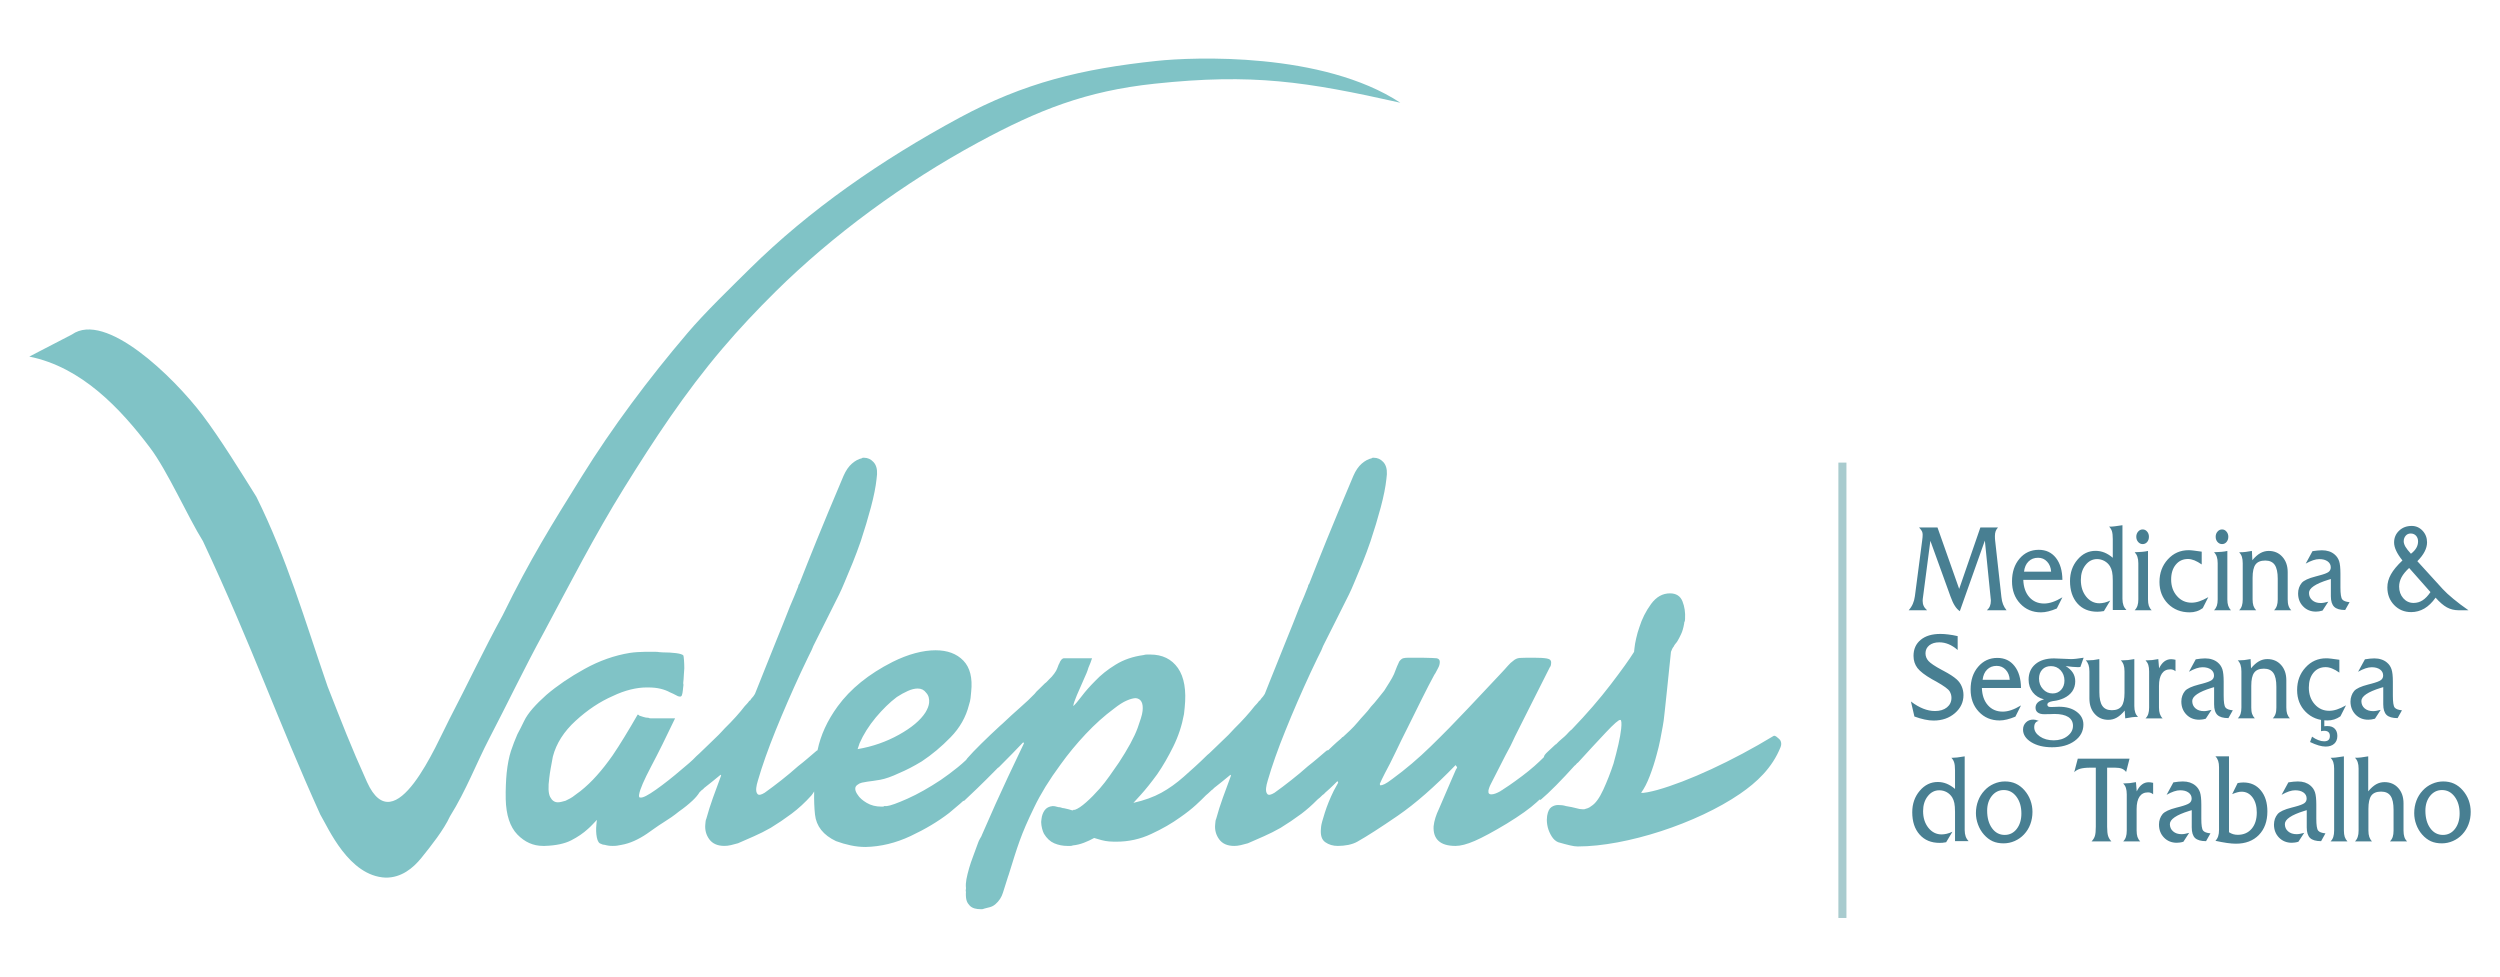 <?xml version="1.0" encoding="UTF-8"?> <svg xmlns="http://www.w3.org/2000/svg" xmlns:xlink="http://www.w3.org/1999/xlink" xmlns:xodm="http://www.corel.com/coreldraw/odm/2003" xml:space="preserve" width="512px" height="200px" version="1.0" style="shape-rendering:geometricPrecision; text-rendering:geometricPrecision; image-rendering:optimizeQuality; fill-rule:evenodd; clip-rule:evenodd" viewBox="0 0 512 200"> <defs> <style type="text/css"> &#13; .fil2 {fill:#A8CBCE}&#13; .fil1 {fill:#487F92;fill-rule:nonzero}&#13; .fil0 {fill:#80C3C6;fill-rule:nonzero}&#13; </style> </defs> <g id="Camada_x0020_1">  <g id="_2874103960256"> <path class="fil0" d="M175.64 153.42c3.02,-0.51 5.84,-1.49 8.45,-2.94 2.61,-1.45 4.42,-2.97 5.44,-4.57 0.22,-0.37 0.39,-0.71 0.52,-1.04 0.12,-0.32 0.2,-0.63 0.23,-0.92 0.04,-0.37 0.02,-0.73 -0.07,-1.09 -0.08,-0.36 -0.26,-0.69 -0.53,-0.98 -0.21,-0.29 -0.46,-0.51 -0.75,-0.66 -0.29,-0.14 -0.62,-0.21 -0.98,-0.21 -0.61,0 -1.28,0.16 -2.01,0.49 -0.73,0.32 -1.49,0.74 -2.27,1.25 -1.45,1.09 -2.88,2.49 -4.31,4.19 -1.42,1.71 -2.53,3.47 -3.32,5.28 -0.09,0.22 -0.15,0.42 -0.2,0.6 -0.05,0.19 -0.12,0.38 -0.2,0.6zm30.87 25.9c-0.19,0.58 -0.37,1.16 -0.55,1.74 -0.18,0.58 -0.37,1.16 -0.55,1.74 -0.28,0.94 -0.8,1.74 -1.57,2.4 -0.76,0.65 -1.49,0.64 -2.29,0.89 -0.15,0.04 -0.26,0.11 -0.38,0.11 -0.12,0 -0.24,0 -0.36,0 -0.79,0 -1.67,-0.15 -2.21,-0.73 -0.55,-0.58 -0.82,-1.15 -0.79,-2.53 0,-0.08 0.02,-0.15 0.02,-0.22 0.01,-0.07 -0.01,-0.18 -0.05,-0.33 0.01,-0.07 0.01,-0.14 0.02,-0.22 0.01,-0.07 0.05,-0.18 0.03,-0.32 -0.13,-1.1 0.16,-2.31 0.65,-4.07 0.37,-1.37 1.27,-3.53 1.88,-5.31 0.13,-0.38 0.46,-0.9 0.64,-1.23l0.11 -0.28c1.92,-4.43 3.7,-8.39 5.34,-11.87 1.64,-3.49 2.73,-5.78 3.26,-6.87l-0.15 -0.21c-0.62,0.65 -1.37,1.43 -2.25,2.34 -0.88,0.91 -1.8,1.83 -2.75,2.78 -0.13,0.07 -0.23,0.14 -0.29,0.21 -0.07,0.08 -0.14,0.15 -0.21,0.22 -1.43,1.45 -2.76,2.78 -4.01,3.98 -1.25,1.19 -2.11,2.01 -2.58,2.45 -0.07,0.04 -0.14,0.05 -0.19,0.02 -0.21,0.19 -0.42,0.38 -0.64,0.58 -0.71,0.61 -1.46,1.25 -2.25,1.9 -2.25,1.74 -4.89,3.32 -7.92,4.74 -3.03,1.42 -6.09,2.16 -9.19,2.23 -1.04,0 -2.06,-0.11 -3.07,-0.33 -1,-0.21 -2.01,-0.5 -3,-0.87 -2.6,-1.23 -4.04,-3.05 -4.3,-5.44 -0.15,-1.38 -0.21,-2.95 -0.17,-4.74 -0.17,0.3 -0.36,0.57 -0.56,0.82 -1.3,1.45 -2.66,2.7 -4.08,3.76 -1.41,1.05 -2.83,2.01 -4.26,2.88 -1.16,0.66 -2.31,1.24 -3.46,1.74 -1.14,0.51 -2.22,0.98 -3.24,1.42 -0.5,0.15 -0.98,0.27 -1.45,0.38 -0.47,0.11 -0.91,0.16 -1.34,0.16 -1.39,0 -2.42,-0.45 -3.09,-1.36 -0.66,-0.9 -0.93,-1.94 -0.81,-3.1 0.02,-0.22 0.04,-0.42 0.06,-0.6 0.02,-0.18 0.07,-0.34 0.14,-0.49 0.4,-1.45 0.85,-2.89 1.36,-4.3 0.52,-1.42 1.07,-2.92 1.66,-4.52 0,0 0,-0.02 0.01,-0.06 0,-0.03 0,-0.05 0,-0.05 -0.06,0 -0.09,-0.02 -0.08,-0.06 0,-0.03 0,-0.05 0,-0.05 -0.6,0.51 -1.18,0.98 -1.74,1.42 -0.56,0.43 -1.11,0.87 -1.64,1.3 -0.07,0.08 -0.13,0.15 -0.2,0.22 -0.07,0.07 -0.17,0.15 -0.3,0.22 -0.13,0.14 -0.29,0.29 -0.46,0.45 -0.33,0.55 -0.8,1.1 -1.4,1.67 -0.81,0.76 -1.73,1.51 -2.78,2.24 -0.53,0.43 -1.06,0.83 -1.58,1.19 -0.53,0.37 -1.08,0.73 -1.66,1.09 -0.59,0.37 -1.16,0.75 -1.72,1.15 -0.55,0.4 -1.09,0.78 -1.62,1.14 -0.85,0.58 -1.72,1.07 -2.61,1.47 -0.89,0.4 -1.77,0.67 -2.63,0.82 -0.31,0.07 -0.61,0.12 -0.89,0.16 -0.27,0.04 -0.56,0.05 -0.87,0.05 -0.3,0 -0.59,-0.01 -0.85,-0.05 -0.27,-0.04 -0.53,-0.09 -0.76,-0.16 -0.12,0 -0.26,-0.02 -0.41,-0.06 -0.14,-0.03 -0.27,-0.09 -0.39,-0.16 -0.41,-0.07 -0.7,-0.51 -0.86,-1.31 -0.16,-0.8 -0.19,-1.7 -0.08,-2.72 0.01,-0.07 0.01,-0.15 0.02,-0.22 0.01,-0.07 0.02,-0.14 0.02,-0.22 0.01,-0.07 0.02,-0.14 0.03,-0.21 0,-0.08 0.01,-0.15 0.02,-0.22 -0.27,0.29 -0.56,0.6 -0.87,0.92 -0.31,0.33 -0.63,0.64 -0.96,0.93 -0.94,0.87 -2.09,1.65 -3.43,2.34 -1.35,0.69 -3.15,1.07 -5.4,1.14 0,0 -0.02,0 -0.05,0 -0.03,0 -0.07,0 -0.14,0 -0.06,0 -0.1,0 -0.13,0 -0.03,0 -0.05,0 -0.05,0 -2,0 -3.75,-0.78 -5.26,-2.34 -1.5,-1.56 -2.3,-3.97 -2.38,-7.24 -0.02,-1.02 -0.01,-1.98 0.03,-2.89 0.03,-0.9 0.09,-1.72 0.16,-2.45 0.19,-1.81 0.49,-3.32 0.88,-4.52 0.4,-1.19 0.84,-2.34 1.32,-3.43 0.22,-0.43 0.45,-0.87 0.68,-1.3 0.23,-0.44 0.46,-0.91 0.7,-1.42 0.38,-0.8 0.97,-1.65 1.76,-2.56 0.8,-0.91 1.73,-1.83 2.8,-2.78 2.2,-1.88 4.81,-3.66 7.84,-5.33 3.02,-1.67 6.11,-2.76 9.26,-3.27 0.49,-0.07 1,-0.13 1.52,-0.16 0.52,-0.04 1.02,-0.06 1.51,-0.06 0.12,0 0.22,0 0.32,0 0.09,0 0.19,0 0.31,0 0.06,0 0.16,0 0.28,0 0.12,0 0.21,0 0.27,0 0.18,0 0.36,0 0.55,0 0.18,0 0.36,0 0.54,0 0.24,0 0.47,0.02 0.68,0.06 0.21,0.03 0.43,0.05 0.68,0.05 1.03,0 1.96,0.06 2.8,0.16 0.84,0.11 1.34,0.28 1.5,0.49 0.04,0.15 0.08,0.48 0.12,0.98 0.04,0.51 0.06,1.06 0.06,1.64 -0.05,0.43 -0.08,0.87 -0.09,1.31 -0.02,0.43 -0.04,0.76 -0.06,0.98 -0.02,0.21 -0.04,0.41 -0.06,0.59 -0.02,0.19 -0.01,0.35 0.04,0.49 -0.03,0.22 -0.05,0.42 -0.07,0.6 -0.01,0.19 -0.03,0.35 -0.05,0.49 -0.04,0.44 -0.11,0.78 -0.2,1.04 -0.08,0.25 -0.27,0.34 -0.57,0.27 -0.12,0 -0.34,-0.09 -0.65,-0.27 -0.32,-0.18 -0.74,-0.38 -1.26,-0.6 -0.52,-0.29 -1.14,-0.53 -1.88,-0.71 -0.74,-0.18 -1.57,-0.27 -2.48,-0.27 -0.06,0 -0.11,0 -0.14,0 -0.03,0 -0.04,0 -0.04,0 -0.06,0 -0.11,0 -0.14,0 -0.03,0 -0.07,0 -0.13,0 -0.97,0 -2.05,0.14 -3.24,0.43 -1.18,0.29 -2.38,0.73 -3.59,1.31 -2.67,1.16 -5.21,2.85 -7.63,5.07 -2.42,2.21 -3.98,4.66 -4.68,7.35 -0.16,0.87 -0.3,1.67 -0.44,2.39 -0.13,0.73 -0.23,1.38 -0.29,1.96 -0.26,1.89 -0.2,3.2 0.18,3.92 0.38,0.73 0.9,1.09 1.57,1.09 0.24,0 0.5,-0.03 0.79,-0.11 0.28,-0.07 0.54,-0.14 0.79,-0.21 0.32,-0.15 0.64,-0.31 0.96,-0.49 0.33,-0.18 0.62,-0.38 0.89,-0.6 0.19,-0.15 0.39,-0.29 0.59,-0.44 0.19,-0.14 0.39,-0.29 0.59,-0.43 1.19,-0.95 2.32,-2.02 3.38,-3.22 1.07,-1.19 2.14,-2.56 3.21,-4.08 0.79,-1.16 1.6,-2.43 2.44,-3.81 0.85,-1.38 1.75,-2.91 2.71,-4.58 0.06,0 0.12,0.02 0.18,0.06 0.06,0.03 0.11,0.09 0.16,0.16 0.24,0.07 0.52,0.17 0.84,0.27 0.32,0.11 0.67,0.17 1.03,0.17 0.11,0.07 0.26,0.11 0.44,0.11 0.18,0 0.34,0 0.46,0 0.18,0 0.38,0 0.59,0 0.21,0 0.44,0 0.68,0 0.67,0 1.29,0 1.87,0 0.57,0 1.04,0 1.41,0 -1.79,3.77 -3.42,7.06 -4.9,9.85 -1.47,2.8 -2.3,4.7 -2.46,5.72 -0.01,0.07 -0.02,0.16 -0.03,0.27 -0.01,0.11 0.01,0.2 0.06,0.27 0,0 0.01,0.02 0.04,0.06 0.03,0.04 0.04,0.05 0.04,0.05 0,0 0.02,0 0.05,0 0.03,0 0.07,0 0.13,0 0.48,0.08 1.54,-0.47 3.18,-1.63 1.64,-1.16 3.39,-2.54 5.25,-4.14 0.54,-0.43 1.05,-0.87 1.55,-1.31 0.5,-0.43 0.99,-0.9 1.47,-1.41 0.07,-0.07 0.17,-0.16 0.3,-0.27 0.07,-0.06 0.13,-0.11 0.18,-0.16 0.07,-0.08 0.15,-0.15 0.23,-0.22 0.53,-0.51 1.14,-1.09 1.82,-1.75 0.67,-0.65 1.35,-1.3 2.02,-1.96 0.21,-0.22 0.41,-0.43 0.62,-0.65 0.2,-0.22 0.41,-0.44 0.61,-0.66 0.81,-0.79 1.58,-1.59 2.3,-2.39 0.72,-0.8 1.33,-1.53 1.82,-2.18 0.14,-0.14 0.29,-0.31 0.46,-0.49 0.17,-0.18 0.33,-0.38 0.47,-0.6 0.06,0 0.13,-0.03 0.2,-0.11 0.06,-0.07 0.1,-0.14 0.11,-0.21 0.2,-0.22 0.38,-0.42 0.52,-0.6 0.14,-0.19 0.24,-0.35 0.32,-0.49 0.34,-0.88 0.68,-1.75 1.05,-2.62 0.36,-0.87 0.71,-1.74 1.04,-2.61 0.75,-1.89 1.53,-3.83 2.34,-5.83 0.82,-1.99 1.72,-4.26 2.72,-6.81 0.32,-0.72 0.62,-1.43 0.9,-2.12 0.29,-0.69 0.55,-1.36 0.81,-2.01 0.01,-0.15 0.04,-0.26 0.07,-0.33 0.04,-0.07 0.1,-0.15 0.16,-0.22 1.08,-2.76 2.27,-5.75 3.58,-8.98 1.31,-3.23 3.13,-7.61 5.47,-13.13 0.48,-1.09 1.05,-1.92 1.72,-2.5 0.67,-0.58 1.34,-0.95 2.02,-1.09 0.07,-0.07 0.15,-0.11 0.24,-0.11 0.09,0 0.17,0 0.23,0 0.73,0 1.37,0.29 1.91,0.87 0.55,0.58 0.8,1.42 0.74,2.51 -0.01,0.14 -0.03,0.3 -0.05,0.49 -0.02,0.18 -0.04,0.34 -0.05,0.49 -0.17,1.59 -0.55,3.52 -1.15,5.77 -0.6,2.25 -1.3,4.57 -2.09,6.97 -0.53,1.52 -1.08,2.99 -1.65,4.41 -0.57,1.41 -1.14,2.78 -1.7,4.08 -0.17,0.44 -0.35,0.86 -0.54,1.26 -0.19,0.4 -0.37,0.78 -0.53,1.14 -1.3,2.61 -2.34,4.68 -3.11,6.21 -0.76,1.52 -1.49,2.97 -2.18,4.35 -0.08,0.15 -0.14,0.29 -0.18,0.44 -0.05,0.14 -0.11,0.29 -0.19,0.44 -0.15,0.29 -0.28,0.56 -0.4,0.81 -0.12,0.26 -0.25,0.53 -0.4,0.82 -0.24,0.51 -0.47,1 -0.7,1.47 -0.23,0.47 -0.47,0.96 -0.7,1.47 -1.88,4.06 -3.6,8.02 -5.16,11.87 -1.55,3.85 -2.76,7.26 -3.62,10.24 -0.09,0.29 -0.16,0.56 -0.22,0.81 -0.06,0.26 -0.1,0.5 -0.12,0.71 -0.06,0.58 0.03,1 0.28,1.26 0.25,0.25 0.73,0.16 1.44,-0.28 1.11,-0.79 2.25,-1.65 3.41,-2.56 1.15,-0.9 2.3,-1.87 3.44,-2.88 0.66,-0.51 1.31,-1.04 1.94,-1.58 0.63,-0.55 1.25,-1.07 1.85,-1.58 0.07,-0.05 0.13,-0.08 0.19,-0.1 0.63,-3.08 2,-6.08 4.13,-9 2.62,-3.59 6.36,-6.62 11.23,-9.09 1.6,-0.8 3.15,-1.4 4.65,-1.8 1.5,-0.4 2.89,-0.59 4.16,-0.59 2.43,0 4.33,0.7 5.7,2.12 1.36,1.41 1.9,3.54 1.6,6.37 -0.04,0.44 -0.09,0.87 -0.13,1.31 -0.05,0.43 -0.16,0.9 -0.33,1.41 -0.62,2.47 -1.87,4.67 -3.74,6.59 -1.87,1.93 -3.85,3.58 -5.93,4.96 -0.84,0.51 -1.65,0.96 -2.42,1.36 -0.77,0.4 -1.51,0.74 -2.2,1.03 -1.54,0.73 -2.83,1.18 -3.88,1.37 -1.05,0.18 -1.91,0.3 -2.59,0.38 -0.43,0.07 -0.82,0.14 -1.16,0.21 -0.34,0.08 -0.64,0.22 -0.91,0.44 -0.32,0.22 -0.48,0.51 -0.45,0.87 0.02,0.36 0.19,0.76 0.51,1.2 0.36,0.58 0.97,1.12 1.83,1.63 0.86,0.51 1.86,0.77 3.02,0.77 0.12,0 0.22,0 0.32,0 0.09,0 0.17,-0.04 0.23,-0.11 0.13,0 0.23,0 0.32,0 0.09,0 0.17,0 0.23,0 0.74,-0.08 2.15,-0.59 4.26,-1.53 2.1,-0.94 4.35,-2.21 6.77,-3.81 1.17,-0.8 2.34,-1.67 3.5,-2.61 0.59,-0.48 1.15,-0.97 1.7,-1.49 0.08,-0.13 0.17,-0.26 0.27,-0.37 0.69,-0.79 1.64,-1.79 2.86,-2.99 1.22,-1.2 2.5,-2.42 3.84,-3.65 0.07,-0.07 0.15,-0.14 0.25,-0.22 0.1,-0.07 0.18,-0.14 0.25,-0.22 1.22,-1.16 2.42,-2.26 3.63,-3.32 1.2,-1.05 2.18,-1.98 2.93,-2.77 0.21,-0.3 0.52,-0.62 0.92,-0.98 0.4,-0.37 0.81,-0.77 1.22,-1.2 0.12,-0.07 0.26,-0.18 0.39,-0.33 0.14,-0.14 0.28,-0.29 0.41,-0.43 0.41,-0.37 0.77,-0.77 1.08,-1.2 0.32,-0.44 0.53,-0.8 0.62,-1.09 0.08,-0.15 0.14,-0.31 0.19,-0.49 0.05,-0.18 0.1,-0.31 0.17,-0.38 0.17,-0.44 0.34,-0.75 0.51,-0.93 0.17,-0.18 0.35,-0.27 0.53,-0.27l5.73 0c-0.09,0.29 -0.2,0.6 -0.32,0.92 -0.13,0.33 -0.27,0.68 -0.43,1.04 -0.1,0.36 -0.23,0.73 -0.38,1.09 -0.16,0.36 -0.32,0.72 -0.48,1.09 -0.56,1.23 -1.06,2.38 -1.5,3.43 -0.44,1.05 -0.68,1.76 -0.72,2.12 0,0 0,0 0,0 0,0 0,0 0,0 -0.01,0.08 -0.01,0.11 -0.01,0.11 0,0 0,0 0,0 0.4,-0.36 0.97,-1.03 1.71,-2.01 0.74,-0.98 1.65,-2.02 2.74,-3.11 1.16,-1.23 2.56,-2.36 4.22,-3.37 1.65,-1.02 3.55,-1.67 5.71,-1.96 0.25,-0.08 0.48,-0.11 0.69,-0.11 0.22,0 0.44,0 0.69,0 2.48,0 4.37,0.92 5.67,2.77 1.29,1.86 1.75,4.56 1.38,8.12 -0.02,0.21 -0.05,0.43 -0.07,0.65 -0.02,0.22 -0.04,0.44 -0.07,0.66 -0.42,2.32 -1.15,4.53 -2.19,6.64 -1.04,2.1 -2.13,3.99 -3.28,5.66 -1.27,1.74 -2.41,3.16 -3.4,4.25 -1,1.09 -1.49,1.63 -1.49,1.63 2.23,-0.51 4.14,-1.2 5.72,-2.07 1.58,-0.87 3.1,-1.96 4.57,-3.26 0.74,-0.66 1.51,-1.35 2.31,-2.07 0.81,-0.73 1.65,-1.53 2.53,-2.4 0.14,-0.13 0.27,-0.24 0.39,-0.33 0.04,-0.04 0.07,-0.07 0.11,-0.1 0.54,-0.51 1.15,-1.09 1.82,-1.75 0.68,-0.65 1.35,-1.3 2.03,-1.96 0.2,-0.22 0.41,-0.43 0.61,-0.65 0.21,-0.22 0.41,-0.44 0.62,-0.66 0.81,-0.79 1.57,-1.59 2.29,-2.39 0.72,-0.8 1.33,-1.53 1.83,-2.18 0.13,-0.14 0.28,-0.31 0.46,-0.49 0.17,-0.18 0.32,-0.38 0.47,-0.6 0.06,0 0.12,-0.03 0.19,-0.11 0.07,-0.07 0.11,-0.14 0.12,-0.21 0.2,-0.22 0.37,-0.42 0.51,-0.6 0.14,-0.19 0.25,-0.35 0.33,-0.49 0.33,-0.88 0.68,-1.75 1.04,-2.62 0.37,-0.87 0.72,-1.74 1.05,-2.61 0.74,-1.89 1.52,-3.83 2.34,-5.83 0.82,-1.99 1.72,-4.26 2.71,-6.81 0.32,-0.72 0.62,-1.43 0.91,-2.12 0.28,-0.69 0.55,-1.36 0.8,-2.01 0.02,-0.15 0.04,-0.26 0.08,-0.33 0.04,-0.07 0.09,-0.15 0.16,-0.22 1.08,-2.76 2.27,-5.75 3.58,-8.98 1.31,-3.23 3.13,-7.61 5.47,-13.13 0.47,-1.09 1.05,-1.92 1.71,-2.5 0.67,-0.58 1.35,-0.95 2.03,-1.09 0.07,-0.07 0.15,-0.11 0.24,-0.11 0.09,0 0.17,0 0.23,0 0.73,0 1.36,0.29 1.91,0.87 0.54,0.58 0.79,1.42 0.74,2.51 -0.02,0.14 -0.03,0.3 -0.05,0.49 -0.02,0.18 -0.04,0.34 -0.05,0.49 -0.17,1.59 -0.55,3.52 -1.15,5.77 -0.6,2.25 -1.3,4.57 -2.1,6.97 -0.52,1.52 -1.07,2.99 -1.64,4.41 -0.58,1.41 -1.14,2.78 -1.7,4.08 -0.17,0.44 -0.35,0.86 -0.54,1.26 -0.2,0.4 -0.37,0.78 -0.53,1.14 -1.31,2.61 -2.34,4.68 -3.11,6.21 -0.77,1.52 -1.49,2.97 -2.19,4.35 -0.07,0.15 -0.13,0.29 -0.18,0.44 -0.04,0.14 -0.1,0.29 -0.18,0.44 -0.15,0.29 -0.29,0.56 -0.4,0.81 -0.12,0.26 -0.26,0.53 -0.41,0.82 -0.23,0.51 -0.47,1 -0.7,1.47 -0.23,0.47 -0.46,0.96 -0.7,1.47 -1.88,4.06 -3.6,8.02 -5.15,11.87 -1.56,3.85 -2.76,7.26 -3.62,10.24 -0.09,0.29 -0.17,0.56 -0.22,0.81 -0.06,0.26 -0.1,0.5 -0.12,0.71 -0.06,0.58 0.03,1 0.28,1.26 0.24,0.25 0.72,0.16 1.44,-0.28 1.11,-0.79 2.25,-1.65 3.4,-2.56 1.16,-0.9 2.31,-1.87 3.45,-2.88 0.66,-0.51 1.3,-1.04 1.94,-1.58 0.63,-0.55 1.25,-1.07 1.85,-1.58 0.14,-0.1 0.26,-0.14 0.37,-0.11 0.33,-0.32 0.63,-0.61 0.91,-0.87 0.54,-0.51 1.11,-1.02 1.71,-1.52 0.07,-0.08 0.13,-0.15 0.2,-0.22 0.07,-0.08 0.14,-0.11 0.2,-0.11 0.47,-0.44 0.95,-0.89 1.46,-1.36 0.5,-0.47 1.03,-1.04 1.58,-1.69 0.42,-0.51 0.87,-1.02 1.35,-1.53 0.48,-0.51 0.93,-1.05 1.35,-1.63 0.48,-0.51 0.95,-1.05 1.4,-1.63 0.46,-0.58 0.89,-1.13 1.31,-1.64 0.36,-0.58 0.73,-1.16 1.09,-1.74 0.37,-0.58 0.67,-1.13 0.9,-1.63 0.25,-0.66 0.46,-1.18 0.62,-1.58 0.17,-0.4 0.32,-0.75 0.47,-1.04 0.28,-0.36 0.55,-0.58 0.8,-0.65 0.25,-0.07 0.62,-0.11 1.11,-0.11 0.24,0 0.62,0 1.13,0 0.52,0 1.05,0 1.6,0 0.72,0 1.37,0.02 1.95,0.05 0.57,0.04 0.92,0.06 1.04,0.06 0.41,0.07 0.63,0.29 0.66,0.65 0.02,0.37 -0.05,0.73 -0.21,1.09 -0.07,0.15 -0.15,0.29 -0.22,0.44 -0.08,0.14 -0.16,0.29 -0.23,0.43 -0.08,0.15 -0.15,0.29 -0.23,0.44 -0.08,0.14 -0.15,0.25 -0.22,0.33 -0.75,1.37 -1.6,3.03 -2.56,4.95 -0.96,1.93 -1.94,3.9 -2.94,5.94 -0.85,1.67 -1.66,3.32 -2.43,4.95 -0.78,1.64 -1.51,3.07 -2.18,4.3 -0.23,0.44 -0.44,0.86 -0.63,1.26 -0.2,0.39 -0.34,0.7 -0.42,0.92 -0.01,0.07 0,0.15 0.02,0.22 0.03,0.07 0.07,0.11 0.13,0.11 0.18,0 0.46,-0.09 0.85,-0.27 0.38,-0.19 0.9,-0.53 1.56,-1.04 2.69,-1.96 5.32,-4.19 7.89,-6.7 2.57,-2.5 5.08,-5.06 7.54,-7.68 1.09,-1.16 2.19,-2.32 3.28,-3.48 1.09,-1.16 2.18,-2.32 3.27,-3.48 0.76,-0.8 1.32,-1.42 1.7,-1.86 0.38,-0.43 0.73,-0.76 1.06,-0.98 0.4,-0.36 0.85,-0.56 1.33,-0.6 0.49,-0.03 1.34,-0.05 2.56,-0.05 0.06,0 0.12,0 0.18,0 0.06,0 0.12,0 0.18,0 1.16,0 2.05,0.05 2.67,0.16 0.63,0.11 0.91,0.42 0.86,0.93 -0.01,0.07 -0.02,0.2 -0.04,0.38 -0.02,0.18 -0.1,0.35 -0.23,0.49 -1.3,2.54 -2.52,4.97 -3.68,7.3 -1.15,2.32 -2.3,4.61 -3.45,6.86 -0.16,0.36 -0.31,0.69 -0.46,0.98 -0.15,0.29 -0.31,0.62 -0.47,0.98 -0.67,1.23 -1.34,2.5 -1.99,3.81 -0.65,1.31 -1.32,2.61 -2,3.92 -0.16,0.29 -0.27,0.57 -0.36,0.82 -0.09,0.25 -0.14,0.45 -0.16,0.6 -0.03,0.29 0.01,0.49 0.12,0.6 0.11,0.11 0.26,0.16 0.44,0.16 0.25,0 0.52,-0.05 0.84,-0.16 0.31,-0.11 0.66,-0.28 1.05,-0.49 0.07,-0.08 0.15,-0.13 0.25,-0.17 0.09,-0.03 0.17,-0.09 0.24,-0.16 0.46,-0.29 0.89,-0.58 1.32,-0.87 0.43,-0.29 0.84,-0.58 1.23,-0.87 2.03,-1.45 3.69,-2.8 4.97,-4.03l0.88 -0.85c0.01,-0.05 0.03,-0.1 0.04,-0.13 0.03,-0.22 0.27,-0.55 0.74,-0.98 0.47,-0.44 0.98,-0.91 1.52,-1.42 0,0 0.01,-0.02 0.05,-0.05 0.03,-0.04 0.08,-0.06 0.14,-0.06 0.41,-0.43 0.81,-0.81 1.21,-1.14 0.4,-0.33 0.7,-0.6 0.91,-0.82 0.2,-0.22 0.39,-0.42 0.56,-0.6 0.17,-0.18 0.35,-0.34 0.55,-0.49 3.07,-3.19 5.72,-6.26 7.97,-9.2 2.25,-2.94 3.85,-5.17 4.8,-6.7 0.01,-0.07 0.01,-0.14 0.02,-0.22 0.01,-0.07 0.02,-0.14 0.02,-0.21 0,0 0.01,-0.04 0.02,-0.11 0,-0.08 0.01,-0.15 0.02,-0.22 0.06,-0.58 0.17,-1.25 0.35,-2.01 0.17,-0.77 0.38,-1.51 0.64,-2.24 0.54,-1.74 1.35,-3.34 2.41,-4.79 1.06,-1.45 2.35,-2.18 3.87,-2.18 1.27,0 2.13,0.55 2.56,1.64 0.43,1.08 0.61,2.28 0.53,3.59 0,0.07 -0.01,0.15 -0.02,0.22 -0.01,0.07 -0.01,0.14 -0.02,0.22 -0.08,0.14 -0.12,0.25 -0.13,0.32 0,0.07 -0.01,0.15 -0.02,0.22 -0.15,0.87 -0.36,1.6 -0.64,2.18 -0.27,0.58 -0.52,1.05 -0.74,1.41 -0.14,0.22 -0.28,0.4 -0.42,0.55 -0.13,0.14 -0.24,0.32 -0.33,0.54 -0.13,0.15 -0.24,0.31 -0.32,0.49 -0.08,0.18 -0.16,0.38 -0.25,0.6 0,0.08 -0.03,0.27 -0.06,0.6 -0.03,0.33 -0.08,0.75 -0.13,1.25 -0.05,0.44 -0.1,0.95 -0.16,1.53 -0.06,0.58 -0.12,1.2 -0.19,1.85 -0.05,0.44 -0.09,0.85 -0.13,1.25 -0.05,0.4 -0.09,0.82 -0.13,1.25 -0.17,1.6 -0.33,3.11 -0.48,4.52 -0.14,1.42 -0.28,2.42 -0.4,3 -0.15,0.8 -0.32,1.71 -0.51,2.72 -0.2,1.02 -0.44,2.04 -0.73,3.05 -0.4,1.53 -0.88,3 -1.42,4.41 -0.54,1.42 -1.13,2.56 -1.77,3.43 0.35,0.15 2.19,-0.26 3.3,-0.57 6.27,-1.75 15.41,-5.95 23.85,-11.08 0.38,-0.14 0.83,0.43 1.09,0.61 0.25,0.18 0.67,0.81 0.32,1.69 -1.73,4.31 -4.9,7.23 -8.31,9.57 -8.81,6.04 -23.28,10.78 -33.23,10.78 -0.43,0 -0.95,-0.07 -1.57,-0.22 -0.62,-0.14 -1.44,-0.36 -2.44,-0.65 -0.52,-0.22 -0.96,-0.61 -1.33,-1.2 -0.36,-0.58 -0.63,-1.19 -0.8,-1.85 -0.09,-0.36 -0.14,-0.71 -0.17,-1.03 -0.03,-0.33 -0.03,-0.64 0.01,-0.93 0.01,-0.14 0.02,-0.23 0.02,-0.27 0.01,-0.04 0.01,-0.09 0.02,-0.16 0.15,-0.87 0.44,-1.46 0.87,-1.75 0.42,-0.29 0.88,-0.43 1.36,-0.43 0.3,0 0.59,0.02 0.86,0.05 0.27,0.04 0.52,0.09 0.76,0.17 0.89,0.14 1.59,0.29 2.09,0.43 0.5,0.15 0.93,0.22 1.3,0.22 0.06,0 0.12,0 0.18,0 0.06,0 0.12,0 0.18,0 0.25,-0.07 0.49,-0.15 0.71,-0.22 0.22,-0.07 0.46,-0.22 0.73,-0.43 0.84,-0.51 1.65,-1.62 2.44,-3.33 0.78,-1.7 1.49,-3.5 2.11,-5.39 0.38,-1.38 0.72,-2.68 1,-3.92 0.28,-1.23 0.46,-2.28 0.56,-3.16 0.06,-0.58 0.08,-1.03 0.05,-1.36 -0.03,-0.32 -0.1,-0.49 -0.22,-0.49 0,0 0,0 0,0 0,0 0,0 0,0 -0.3,-0.07 -1.3,0.8 -3.01,2.62 -1.7,1.81 -3.59,3.84 -5.64,6.1 -0.13,0.07 -0.25,0.18 -0.36,0.32 -0.1,0.15 -0.22,0.26 -0.35,0.33 -1.3,1.45 -2.57,2.79 -3.79,4.03 -1.22,1.23 -2.26,2.21 -3.13,2.94 -0.1,0.06 -0.18,0.05 -0.24,-0.04l-0.63 0.58c-1.34,1.24 -3.38,2.69 -6.1,4.36 -2.78,1.67 -4.97,2.85 -6.56,3.54 -1.59,0.69 -2.9,1.03 -3.93,1.03 -1.58,0 -2.74,-0.34 -3.49,-1.03 -0.75,-0.69 -1.08,-1.69 -1.01,-3 0.06,-0.58 0.19,-1.16 0.37,-1.74 0.18,-0.58 0.43,-1.2 0.74,-1.85 1.12,-2.61 1.9,-4.43 2.34,-5.44 0.44,-1.02 0.82,-1.89 1.14,-2.62 0,0 0.02,-0.02 0.05,-0.05 0.04,-0.04 0.05,-0.06 0.05,-0.06 0.01,-0.07 0.03,-0.13 0.07,-0.16 0.03,-0.04 0.05,-0.09 0.06,-0.16l-0.32 -0.44c-4.29,4.43 -8.23,7.88 -11.82,10.35 -3.6,2.47 -6.36,4.24 -8.3,5.33 -0.51,0.29 -1.13,0.51 -1.84,0.66 -0.71,0.14 -1.44,0.21 -2.16,0.21 -0.98,0 -1.83,-0.25 -2.56,-0.76 -0.74,-0.51 -1.03,-1.45 -0.89,-2.83 0.01,-0.07 0.01,-0.14 0.02,-0.22 0.01,-0.07 0.02,-0.14 0.02,-0.22 0.05,-0.43 0.3,-1.36 0.75,-2.77 0.45,-1.42 1.06,-2.93 1.84,-4.52 0.15,-0.29 0.3,-0.57 0.45,-0.82 0.14,-0.25 0.29,-0.53 0.45,-0.82l-0.15 -0.32c0,0 -0.26,0.25 -0.76,0.76 -0.51,0.51 -1.1,1.05 -1.77,1.63 -0.07,0.08 -0.13,0.15 -0.2,0.22 -0.07,0.07 -0.17,0.15 -0.3,0.22 -0.2,0.22 -0.39,0.4 -0.56,0.54 -0.16,0.14 -0.33,0.28 -0.52,0.42l-0.02 0.03c-0.01,0.06 -0.03,0.08 -0.05,0.05 -1.04,1.06 -2.11,2 -3.21,2.83 -1.42,1.05 -2.84,2.01 -4.26,2.88 -1.16,0.66 -2.32,1.24 -3.46,1.74 -1.15,0.51 -2.23,0.98 -3.24,1.42 -0.51,0.15 -0.99,0.27 -1.46,0.38 -0.46,0.11 -0.91,0.16 -1.33,0.16 -1.4,0 -2.43,-0.45 -3.09,-1.36 -0.66,-0.9 -0.94,-1.94 -0.81,-3.1 0.02,-0.22 0.04,-0.42 0.06,-0.6 0.02,-0.18 0.06,-0.34 0.14,-0.49 0.39,-1.45 0.85,-2.89 1.36,-4.3 0.51,-1.42 1.06,-2.92 1.66,-4.52 0,0 0,-0.02 0,-0.06 0,-0.03 0.01,-0.05 0.01,-0.05 -0.06,0 -0.09,-0.02 -0.09,-0.06 0.01,-0.03 0.01,-0.05 0.01,-0.05 -0.6,0.51 -1.18,0.98 -1.74,1.42 -0.57,0.43 -1.11,0.87 -1.64,1.3 -0.07,0.08 -0.14,0.15 -0.21,0.22 -0.07,0.07 -0.16,0.15 -0.29,0.22 -0.21,0.22 -0.46,0.45 -0.76,0.71l-0.39 0.33c-0.06,0.06 -0.11,0.11 -0.16,0.16 -0.41,0.43 -1.05,1.05 -1.92,1.85 -0.88,0.8 -1.93,1.63 -3.18,2.5 -1.71,1.24 -3.69,2.38 -5.96,3.43 -2.26,1.06 -4.64,1.58 -7.12,1.58 -0.49,0 -0.99,-0.01 -1.5,-0.05 -0.51,-0.04 -1.03,-0.13 -1.56,-0.27 -0.24,-0.08 -0.49,-0.15 -0.76,-0.22 -0.26,-0.07 -0.51,-0.15 -0.75,-0.22 -0.64,0.36 -1.34,0.69 -2.1,0.98 -0.76,0.29 -1.51,0.47 -2.24,0.54 -0.19,0.08 -0.38,0.11 -0.56,0.11 -0.18,0 -0.36,0 -0.55,0 -0.97,0 -1.87,-0.18 -2.72,-0.54 -0.84,-0.36 -1.54,-1.02 -2.11,-1.96 -0.15,-0.29 -0.28,-0.65 -0.39,-1.09 -0.11,-0.44 -0.17,-0.87 -0.18,-1.31 0.01,-0.07 0.02,-0.18 0.03,-0.32 0.02,-0.15 0.03,-0.26 0.04,-0.33 0.07,-0.65 0.28,-1.23 0.63,-1.74 0.36,-0.51 0.91,-0.8 1.64,-0.87 0.19,0 0.37,0.01 0.54,0.05 0.18,0.04 0.39,0.09 0.62,0.16 0.25,0 0.45,0.04 0.63,0.11 0.17,0.08 0.35,0.11 0.53,0.11 0.36,0.07 0.67,0.15 0.94,0.22 0.26,0.07 0.51,0.14 0.75,0.22 0.06,0 0.1,0 0.13,0 0.04,0 0.08,-0.04 0.15,-0.11 0.06,0 0.11,0 0.14,0 0.03,0 0.07,0 0.14,0 0.63,-0.22 1.39,-0.73 2.29,-1.53 0.91,-0.8 1.84,-1.74 2.8,-2.83 0.69,-0.8 1.36,-1.65 2,-2.56 0.64,-0.9 1.28,-1.83 1.93,-2.77 0.86,-1.31 1.63,-2.58 2.31,-3.82 0.67,-1.23 1.18,-2.32 1.52,-3.26 0.26,-0.73 0.48,-1.38 0.66,-1.96 0.19,-0.59 0.3,-1.09 0.35,-1.53 0.08,-0.8 0.01,-1.42 -0.22,-1.85 -0.23,-0.44 -0.61,-0.69 -1.15,-0.76 -0.49,0 -1.11,0.16 -1.87,0.49 -0.76,0.32 -1.64,0.89 -2.64,1.68 -1.97,1.46 -3.89,3.18 -5.77,5.18 -1.88,2 -3.6,4.08 -5.16,6.26 -1.13,1.53 -2.15,3.03 -3.07,4.52 -0.91,1.49 -1.68,2.89 -2.3,4.19 -2.82,5.79 -3.37,7.86 -5.3,14.03zm-114.45 -32.08c3.89,-7.47 6.84,-13.82 10.89,-21.24 5.66,-11.55 10.03,-18.51 16.18,-28.4 6.25,-10.06 13.69,-20.02 21.67,-29.39 3.53,-4.16 8.81,-9.26 12.77,-13.18 12.19,-12.04 26.86,-22.23 42.88,-30.89 13.35,-7.21 25.08,-10.04 40.48,-11.67 7.42,-0.79 33.93,-1.88 49.86,8.57 -19.34,-4.34 -30.24,-6.03 -50.29,-3.9 -14.11,1.5 -23.88,5.39 -36.12,12.01 -15.3,8.27 -29.9,19.06 -41.53,30.55 -3.81,3.77 -7.45,7.63 -10.85,11.63 -7.75,9.1 -14.1,18.8 -20.17,28.57 -6.09,9.8 -11.38,20.17 -16.47,29.66 -4.03,7.38 -7.31,14.29 -11.18,21.72 -2.61,5.02 -4.71,10.6 -8.03,15.92 -1.29,2.79 -3.82,5.98 -5.87,8.52 -1.68,2.07 -4.07,4.05 -7.29,4.02 -7.56,-0.29 -11.76,-10.19 -13.39,-12.91 -8.84,-19.54 -13.86,-34.28 -24.04,-56.01 -3.07,-4.91 -7.28,-14.43 -10.83,-19.12 -6.06,-8.04 -14.02,-16.52 -24.73,-18.67l8.74 -4.53c6.87,-4.83 20.68,8.56 26.73,16.5 3.63,4.81 7.89,11.71 11.04,16.75 6.28,12.7 9.8,24.94 14.58,38.83 2.98,7.59 4.67,12.04 8.08,19.59 5.74,12.66 14.27,-7.89 16.89,-12.93z"></path> <path class="fil1" d="M390.9 124.98c0.38,-0.43 0.66,-0.87 0.85,-1.32 0.2,-0.45 0.34,-0.97 0.42,-1.56l1.49 -11.39c0.03,-0.28 0.06,-0.51 0.08,-0.7 0.01,-0.19 0.02,-0.36 0.02,-0.51 0,-0.25 -0.04,-0.47 -0.13,-0.66 -0.08,-0.18 -0.28,-0.46 -0.6,-0.81l3.77 0 4.44 12.58 4.34 -12.58 3.61 0c-0.22,0.23 -0.38,0.49 -0.48,0.76 -0.1,0.27 -0.15,0.6 -0.15,0.99 0,0.19 0,0.35 0.01,0.48 0.01,0.13 0.02,0.26 0.03,0.39l1.29 11.63c0.06,0.57 0.17,1.07 0.34,1.49 0.17,0.43 0.4,0.83 0.71,1.21l-4.02 0c0.27,-0.24 0.48,-0.51 0.61,-0.83 0.13,-0.32 0.2,-0.68 0.2,-1.1 0,-0.11 0,-0.19 -0.01,-0.25 0,-0.06 -0.01,-0.12 -0.02,-0.16l-1.2 -11.93 -5.13 14.46c-0.38,-0.26 -0.73,-0.63 -1.02,-1.1 -0.3,-0.46 -0.59,-1.09 -0.88,-1.89l-4.13 -11.42 -1.46 11.17c-0.05,0.35 -0.08,0.6 -0.1,0.75 -0.01,0.16 -0.02,0.28 -0.02,0.37 0,0.41 0.07,0.75 0.21,1.04 0.13,0.29 0.36,0.59 0.69,0.89l-3.76 0zm23.62 -7.9l5.55 0c-0.05,-0.83 -0.32,-1.52 -0.82,-2.05 -0.49,-0.54 -1.11,-0.8 -1.85,-0.8 -0.8,0 -1.45,0.25 -1.96,0.76 -0.52,0.51 -0.82,1.21 -0.92,2.09zm-0.15 1.67c0.05,1.48 0.46,2.66 1.23,3.54 0.77,0.87 1.78,1.31 3.03,1.31 0.55,0 1.14,-0.1 1.75,-0.31 0.62,-0.21 1.28,-0.53 2,-0.96l-1.15 2.29c-0.62,0.27 -1.2,0.46 -1.73,0.59 -0.53,0.13 -1.03,0.2 -1.5,0.2 -1.73,0 -3.15,-0.6 -4.27,-1.8 -1.12,-1.19 -1.67,-2.71 -1.67,-4.55 0,-1.89 0.51,-3.44 1.54,-4.65 1.03,-1.21 2.34,-1.81 3.94,-1.81 1.47,0 2.64,0.55 3.51,1.65 0.87,1.11 1.31,2.61 1.33,4.5l-8.01 0zm20.31 3.93c0,0.49 0.07,0.92 0.2,1.29 0.13,0.36 0.34,0.68 0.61,0.96l-2.79 0 0 -6.01c0,-0.76 -0.05,-1.36 -0.14,-1.8 -0.09,-0.43 -0.23,-0.81 -0.43,-1.14 -0.27,-0.45 -0.65,-0.81 -1.12,-1.08 -0.48,-0.26 -0.98,-0.4 -1.52,-0.4 -0.95,0 -1.74,0.41 -2.38,1.23 -0.64,0.81 -0.95,1.82 -0.95,3.04 0,1.38 0.36,2.51 1.09,3.42 0.72,0.9 1.63,1.36 2.72,1.36 0.31,0 0.65,-0.05 1.03,-0.13 0.37,-0.1 0.76,-0.23 1.18,-0.42l-1.3 2.15c-0.28,0.05 -0.53,0.08 -0.75,0.1 -0.21,0.02 -0.42,0.03 -0.6,0.03 -1.71,0 -3.07,-0.56 -4.08,-1.7 -1,-1.13 -1.51,-2.66 -1.51,-4.57 0,-1.73 0.51,-3.19 1.53,-4.39 1.02,-1.21 2.26,-1.81 3.71,-1.81 0.62,0 1.23,0.12 1.81,0.35 0.58,0.24 1.15,0.59 1.71,1.07l0 -3.8c0,-0.72 -0.06,-1.27 -0.17,-1.63 -0.12,-0.37 -0.31,-0.68 -0.58,-0.95l0.27 0c0.25,0 0.55,-0.02 0.92,-0.07 0.36,-0.04 0.88,-0.12 1.54,-0.22l0 15.12zm2.83 -12.75c0,-0.42 0.13,-0.77 0.38,-1.06 0.26,-0.3 0.57,-0.44 0.93,-0.44 0.36,0 0.66,0.14 0.91,0.44 0.25,0.29 0.37,0.64 0.37,1.06 0,0.42 -0.12,0.78 -0.36,1.07 -0.25,0.28 -0.55,0.43 -0.92,0.43 -0.37,0 -0.68,-0.15 -0.93,-0.44 -0.25,-0.29 -0.38,-0.65 -0.38,-1.06zm2.4 12.83c0,0.52 0.06,0.95 0.17,1.3 0.13,0.35 0.31,0.66 0.58,0.92l-3.48 0c0.26,-0.26 0.45,-0.57 0.57,-0.92 0.12,-0.35 0.18,-0.78 0.18,-1.3l0 -7.4c0,-0.53 -0.07,-0.97 -0.19,-1.33 -0.12,-0.36 -0.31,-0.67 -0.56,-0.93 0.61,-0.02 1.14,-0.05 1.58,-0.09 0.44,-0.04 0.82,-0.1 1.15,-0.18l0 9.93zm11 -7.16c-0.53,-0.37 -1.03,-0.65 -1.49,-0.84 -0.47,-0.18 -0.91,-0.28 -1.32,-0.28 -1.04,0 -1.87,0.39 -2.5,1.16 -0.63,0.76 -0.95,1.78 -0.95,3.04 0,1.37 0.4,2.5 1.2,3.4 0.79,0.9 1.78,1.35 2.98,1.35 0.5,0 1.03,-0.09 1.57,-0.27 0.55,-0.18 1.17,-0.47 1.86,-0.86l-1.14 2.25c-0.41,0.3 -0.82,0.51 -1.27,0.65 -0.43,0.14 -0.9,0.21 -1.4,0.21 -1.8,0 -3.28,-0.59 -4.45,-1.76 -1.16,-1.18 -1.74,-2.67 -1.74,-4.47 0,-1.83 0.57,-3.37 1.71,-4.62 1.15,-1.26 2.56,-1.88 4.25,-1.88 0.26,0 0.62,0.02 1.07,0.08 0.44,0.05 0.98,0.12 1.62,0.22l0 2.62zm2.86 -5.67c0,-0.42 0.12,-0.77 0.38,-1.06 0.26,-0.3 0.57,-0.44 0.93,-0.44 0.35,0 0.65,0.14 0.9,0.44 0.25,0.29 0.38,0.64 0.38,1.06 0,0.42 -0.13,0.78 -0.37,1.07 -0.24,0.28 -0.55,0.43 -0.91,0.43 -0.37,0 -0.68,-0.15 -0.94,-0.44 -0.25,-0.29 -0.37,-0.65 -0.37,-1.06zm2.39 12.83c0,0.52 0.06,0.95 0.18,1.3 0.12,0.35 0.31,0.66 0.57,0.92l-3.48 0c0.27,-0.26 0.45,-0.57 0.58,-0.92 0.11,-0.35 0.17,-0.78 0.17,-1.3l0 -7.4c0,-0.53 -0.06,-0.97 -0.18,-1.33 -0.12,-0.36 -0.31,-0.67 -0.57,-0.93 0.62,-0.02 1.14,-0.05 1.58,-0.09 0.44,-0.04 0.83,-0.1 1.15,-0.18l0 9.93zm5.17 0c0,0.52 0.06,0.95 0.17,1.3 0.12,0.35 0.31,0.66 0.56,0.92l-3.48 0c0.26,-0.26 0.45,-0.57 0.56,-0.92 0.11,-0.35 0.17,-0.78 0.17,-1.3l0 -7.4c0,-0.53 -0.06,-0.97 -0.17,-1.33 -0.12,-0.36 -0.31,-0.67 -0.56,-0.93l0.23 0c0.35,0 0.72,-0.02 1.11,-0.07 0.38,-0.04 0.81,-0.11 1.27,-0.2l0.09 1.9c0.54,-0.65 1.07,-1.13 1.62,-1.44 0.54,-0.3 1.11,-0.46 1.72,-0.46 1.15,0 2.09,0.4 2.81,1.21 0.72,0.8 1.09,1.85 1.09,3.14l0 5.58c0,0.52 0.05,0.95 0.17,1.3 0.11,0.35 0.3,0.66 0.56,0.92l-3.52 0c0.26,-0.26 0.45,-0.57 0.57,-0.92 0.12,-0.35 0.18,-0.78 0.18,-1.3l0 -4.25c0,-1.29 -0.21,-2.23 -0.62,-2.83 -0.41,-0.58 -1.05,-0.88 -1.94,-0.88 -0.92,0 -1.59,0.27 -1.99,0.81 -0.4,0.54 -0.6,1.45 -0.6,2.72l0 4.43zm19.86 0.57l-0.9 1.6c-1.05,0 -1.8,-0.22 -2.25,-0.66 -0.45,-0.43 -0.68,-1.16 -0.68,-2.17l0 -3.52c-0.11,0.03 -0.29,0.09 -0.53,0.16 -2.63,0.82 -3.95,1.72 -3.95,2.68 0,0.62 0.22,1.12 0.66,1.5 0.44,0.39 1.02,0.58 1.75,0.58 0.2,0 0.43,-0.02 0.68,-0.07 0.26,-0.04 0.54,-0.11 0.86,-0.2l-1.18 1.82c-0.26,0.07 -0.5,0.13 -0.72,0.16 -0.21,0.03 -0.42,0.05 -0.63,0.05 -1.06,0 -1.94,-0.36 -2.62,-1.07 -0.69,-0.7 -1.03,-1.59 -1.03,-2.66 0,-0.41 0.06,-0.8 0.19,-1.17 0.13,-0.36 0.31,-0.69 0.56,-0.99 0.44,-0.5 1.39,-0.94 2.84,-1.31 0.31,-0.08 0.54,-0.13 0.7,-0.19 0.97,-0.25 1.62,-0.49 1.93,-0.72 0.31,-0.23 0.47,-0.55 0.47,-0.95 0,-0.51 -0.21,-0.92 -0.64,-1.23 -0.43,-0.31 -1,-0.46 -1.72,-0.46 -0.38,0 -0.8,0.07 -1.26,0.23 -0.46,0.15 -0.97,0.39 -1.51,0.69l1.39 -2.55c0.37,-0.05 0.71,-0.1 1.03,-0.13 0.33,-0.03 0.63,-0.05 0.9,-0.05 0.53,0 1.01,0.07 1.44,0.21 0.44,0.14 0.82,0.36 1.16,0.65 0.43,0.36 0.74,0.82 0.92,1.36 0.18,0.55 0.27,1.39 0.27,2.54l0 2.86c0,1.32 0.13,2.14 0.38,2.45 0.24,0.3 0.74,0.49 1.49,0.56zm12.57 -9.92c0.5,-0.38 0.86,-0.78 1.1,-1.19 0.24,-0.42 0.36,-0.87 0.36,-1.34 0,-0.47 -0.14,-0.86 -0.42,-1.17 -0.29,-0.3 -0.65,-0.45 -1.1,-0.45 -0.41,0 -0.75,0.15 -1.01,0.45 -0.27,0.31 -0.41,0.69 -0.41,1.15 0,0.33 0.12,0.7 0.35,1.11 0.24,0.4 0.61,0.88 1.13,1.44zm-1.74 1.37c-0.58,-0.73 -1.01,-1.39 -1.29,-2 -0.28,-0.6 -0.42,-1.16 -0.42,-1.68 0,-0.96 0.34,-1.77 1.03,-2.42 0.68,-0.65 1.54,-0.97 2.57,-0.97 0.88,0 1.62,0.33 2.23,0.98 0.61,0.65 0.92,1.45 0.92,2.39 0,0.62 -0.17,1.25 -0.5,1.89 -0.33,0.64 -0.82,1.29 -1.49,1.96l5.22 5.73c0.53,0.58 1.25,1.24 2.16,1.99 0.91,0.76 1.94,1.53 3.09,2.33l-2.04 0c-0.86,0 -1.65,-0.2 -2.38,-0.59 -0.72,-0.4 -1.49,-1.06 -2.31,-1.99 -0.7,0.99 -1.46,1.73 -2.29,2.22 -0.84,0.49 -1.74,0.74 -2.71,0.74 -1.4,0 -2.56,-0.49 -3.49,-1.45 -0.93,-0.97 -1.39,-2.17 -1.39,-3.61 0,-0.91 0.24,-1.8 0.73,-2.67 0.48,-0.87 1.27,-1.82 2.36,-2.85zm5.74 6.48l-4.37 -4.94c-0.71,0.66 -1.23,1.3 -1.56,1.91 -0.32,0.61 -0.49,1.24 -0.49,1.9 0,0.96 0.29,1.75 0.85,2.39 0.57,0.64 1.27,0.96 2.12,0.96 0.67,0 1.29,-0.18 1.84,-0.54 0.56,-0.36 1.09,-0.92 1.61,-1.68z"></path> <path class="fil1" d="M392.07 146.74l-0.71 -3.07c0.87,0.66 1.7,1.14 2.51,1.46 0.81,0.32 1.61,0.49 2.41,0.49 1.02,0 1.84,-0.25 2.46,-0.75 0.61,-0.5 0.92,-1.15 0.92,-1.95 0,-0.23 -0.03,-0.45 -0.09,-0.68 -0.07,-0.23 -0.16,-0.44 -0.28,-0.65 -0.27,-0.46 -1.18,-1.12 -2.72,-1.99 -0.39,-0.21 -0.69,-0.37 -0.91,-0.5 -1.44,-0.83 -2.43,-1.59 -2.97,-2.29 -0.53,-0.7 -0.8,-1.53 -0.8,-2.49 0,-1.38 0.49,-2.47 1.47,-3.28 0.98,-0.81 2.32,-1.21 4.03,-1.21 0.49,0 1.03,0.03 1.63,0.11 0.59,0.07 1.23,0.18 1.91,0.34l0 2.84c-0.61,-0.53 -1.22,-0.92 -1.84,-1.18 -0.62,-0.26 -1.26,-0.39 -1.93,-0.39 -0.85,0 -1.53,0.21 -2.05,0.62 -0.51,0.42 -0.77,0.96 -0.77,1.62 0,0.6 0.2,1.12 0.61,1.58 0.4,0.45 1.31,1.07 2.73,1.83 0.08,0.04 0.2,0.11 0.36,0.19 1.2,0.63 2.09,1.21 2.68,1.74 0.44,0.39 0.79,0.86 1.03,1.43 0.24,0.56 0.37,1.15 0.37,1.79 0,1.45 -0.58,2.69 -1.75,3.7 -1.17,1.01 -2.62,1.52 -4.38,1.52 -0.56,0 -1.16,-0.07 -1.81,-0.21 -0.65,-0.14 -1.35,-0.34 -2.11,-0.62zm13.97 -7.51l5.55 0c-0.05,-0.84 -0.32,-1.53 -0.82,-2.06 -0.49,-0.53 -1.11,-0.8 -1.85,-0.8 -0.8,0 -1.45,0.25 -1.96,0.76 -0.52,0.51 -0.82,1.21 -0.92,2.1zm-0.15 1.67c0.05,1.48 0.46,2.66 1.23,3.53 0.77,0.87 1.78,1.31 3.03,1.31 0.55,0 1.14,-0.1 1.75,-0.31 0.62,-0.21 1.28,-0.53 2,-0.96l-1.15 2.3c-0.62,0.26 -1.2,0.45 -1.73,0.58 -0.53,0.13 -1.03,0.2 -1.5,0.2 -1.73,0 -3.15,-0.6 -4.27,-1.8 -1.12,-1.19 -1.67,-2.71 -1.67,-4.55 0,-1.89 0.51,-3.44 1.54,-4.64 1.03,-1.21 2.34,-1.82 3.94,-1.82 1.47,0 2.64,0.55 3.51,1.66 0.87,1.1 1.31,2.6 1.33,4.5l-8.01 0zm16.91 -1.5c0,-0.85 -0.27,-1.56 -0.79,-2.13 -0.53,-0.57 -1.19,-0.85 -1.98,-0.85 -0.74,0 -1.33,0.23 -1.77,0.7 -0.44,0.47 -0.67,1.09 -0.67,1.85 0,0.86 0.27,1.59 0.82,2.17 0.53,0.59 1.2,0.88 1.98,0.88 0.7,0 1.27,-0.25 1.73,-0.74 0.45,-0.5 0.68,-1.13 0.68,-1.88zm3.93 -4.7l-0.67 1.9c-0.06,0.01 -0.12,0.02 -0.2,0.02 -0.08,0.01 -0.2,0.01 -0.37,0.01 -0.31,0 -0.67,-0.02 -1.07,-0.06 -0.4,-0.04 -0.86,-0.09 -1.37,-0.16 0.66,0.41 1.16,0.87 1.48,1.38 0.32,0.51 0.48,1.1 0.48,1.75 0,0.77 -0.21,1.45 -0.61,2.05 -0.42,0.59 -1,1.06 -1.76,1.41 -0.62,0.28 -1.29,0.47 -2,0.56 -0.05,0.01 -0.09,0.01 -0.11,0.01l-0.07 0.01c-0.77,0.13 -1.16,0.37 -1.16,0.72 0,0.18 0.06,0.31 0.18,0.39 0.12,0.07 0.31,0.11 0.59,0.11 0.23,0 0.52,-0.01 0.88,-0.03 0.36,-0.02 0.6,-0.03 0.73,-0.03 1.49,0 2.7,0.34 3.62,1.03 0.92,0.68 1.38,1.55 1.38,2.62 0,1.36 -0.59,2.48 -1.79,3.35 -1.19,0.87 -2.73,1.3 -4.63,1.3 -1.72,0 -3.14,-0.35 -4.26,-1.04 -1.12,-0.7 -1.68,-1.56 -1.68,-2.58 0,-0.59 0.2,-1.08 0.6,-1.47 0.39,-0.39 0.9,-0.58 1.5,-0.58 0.14,0 0.3,0.02 0.49,0.06 0.18,0.05 0.39,0.12 0.64,0.22 -0.31,0.04 -0.54,0.18 -0.7,0.4 -0.16,0.22 -0.24,0.52 -0.24,0.9 0,0.72 0.39,1.35 1.16,1.88 0.77,0.53 1.72,0.79 2.84,0.79 1.12,0 2.06,-0.29 2.81,-0.87 0.75,-0.58 1.13,-1.28 1.13,-2.1 0,-0.79 -0.33,-1.39 -0.97,-1.81 -0.65,-0.41 -1.59,-0.62 -2.82,-0.62 -0.1,0 -0.38,0.01 -0.85,0.03 -0.47,0.01 -0.89,0.02 -1.26,0.02 -0.57,0 -1.01,-0.12 -1.31,-0.35 -0.31,-0.23 -0.46,-0.56 -0.46,-0.99 0,-0.41 0.15,-0.76 0.44,-1.05 0.3,-0.29 0.73,-0.5 1.31,-0.65 -0.97,-0.24 -1.75,-0.72 -2.32,-1.45 -0.57,-0.74 -0.85,-1.6 -0.85,-2.58 0,-1.33 0.46,-2.39 1.39,-3.18 0.92,-0.78 2.19,-1.18 3.81,-1.18 0.4,0 0.99,0.02 1.76,0.07 0.77,0.05 1.34,0.07 1.71,0.07 0.32,0 0.68,-0.02 1.1,-0.07 0.42,-0.05 0.92,-0.12 1.5,-0.21zm8.41 10.82c-0.53,0.65 -1.07,1.13 -1.61,1.44 -0.54,0.31 -1.12,0.46 -1.73,0.46 -1.14,0 -2.08,-0.4 -2.8,-1.21 -0.73,-0.81 -1.09,-1.86 -1.09,-3.17l0 -5.54c0,-0.53 -0.06,-0.97 -0.18,-1.33 -0.12,-0.36 -0.3,-0.67 -0.56,-0.93l0.3 0c0.41,0 0.83,-0.02 1.24,-0.06 0.41,-0.05 0.82,-0.12 1.23,-0.2l0.01 6.77c0,1.28 0.2,2.22 0.61,2.81 0.4,0.59 1.05,0.89 1.94,0.89 0.93,0 1.59,-0.27 2,-0.82 0.4,-0.55 0.6,-1.46 0.6,-2.73l0 -4.4c0,-0.53 -0.06,-0.97 -0.18,-1.33 -0.12,-0.36 -0.31,-0.67 -0.57,-0.93l0.27 0c0.38,0 0.77,-0.02 1.18,-0.06 0.4,-0.05 0.84,-0.12 1.31,-0.2l0 9.61c0,0.52 0.06,0.96 0.18,1.31 0.11,0.35 0.3,0.65 0.56,0.92l-0.19 0c-0.32,0 -0.66,0.02 -1.04,0.07 -0.37,0.05 -0.83,0.13 -1.37,0.23l-0.11 -1.6zm10.4 -8.05c-0.16,-0.14 -0.33,-0.24 -0.5,-0.3 -0.17,-0.06 -0.36,-0.09 -0.56,-0.09 -0.76,0 -1.33,0.29 -1.73,0.87 -0.39,0.58 -0.59,1.42 -0.59,2.52l0 4.43c0,0.52 0.06,0.95 0.18,1.3 0.12,0.35 0.3,0.66 0.56,0.92l-3.49 0c0.26,-0.26 0.45,-0.57 0.56,-0.92 0.11,-0.35 0.17,-0.78 0.17,-1.3l0 -7.39c0,-0.53 -0.06,-0.98 -0.17,-1.34 -0.12,-0.36 -0.31,-0.66 -0.56,-0.93l0.23 0c0.35,0 0.72,-0.02 1.11,-0.06 0.38,-0.05 0.81,-0.12 1.27,-0.2l0.16 1.89c0.32,-0.64 0.67,-1.11 1.08,-1.41 0.4,-0.3 0.87,-0.46 1.39,-0.46 0.12,0 0.26,0.01 0.39,0.03 0.14,0.01 0.3,0.04 0.5,0.09l0 2.35zm11.74 8l-0.9 1.6c-1.05,0 -1.8,-0.22 -2.25,-0.65 -0.46,-0.44 -0.68,-1.17 -0.68,-2.18l0 -3.51c-0.11,0.03 -0.29,0.08 -0.53,0.15 -2.64,0.82 -3.95,1.72 -3.95,2.69 0,0.61 0.22,1.12 0.66,1.5 0.44,0.38 1.02,0.57 1.75,0.57 0.2,0 0.43,-0.02 0.68,-0.07 0.26,-0.04 0.54,-0.11 0.86,-0.19l-1.18 1.81c-0.26,0.08 -0.5,0.13 -0.72,0.16 -0.22,0.03 -0.43,0.05 -0.63,0.05 -1.06,0 -1.94,-0.35 -2.62,-1.06 -0.69,-0.71 -1.03,-1.6 -1.03,-2.67 0,-0.41 0.06,-0.8 0.19,-1.16 0.13,-0.37 0.31,-0.7 0.55,-0.99 0.44,-0.51 1.39,-0.94 2.85,-1.32 0.3,-0.07 0.53,-0.13 0.7,-0.18 0.97,-0.26 1.61,-0.5 1.93,-0.73 0.31,-0.23 0.47,-0.54 0.47,-0.94 0,-0.51 -0.21,-0.93 -0.64,-1.24 -0.43,-0.3 -1,-0.46 -1.72,-0.46 -0.38,0 -0.8,0.08 -1.26,0.23 -0.46,0.15 -0.97,0.39 -1.51,0.7l1.39 -2.55c0.36,-0.06 0.71,-0.1 1.03,-0.14 0.33,-0.03 0.62,-0.05 0.89,-0.05 0.54,0 1.02,0.07 1.45,0.22 0.44,0.14 0.82,0.35 1.16,0.64 0.43,0.36 0.74,0.82 0.92,1.36 0.18,0.55 0.27,1.4 0.27,2.54l0 2.87c0,1.32 0.12,2.13 0.38,2.44 0.24,0.31 0.74,0.49 1.49,0.56zm3.78 -0.57c0,0.52 0.05,0.95 0.17,1.3 0.12,0.35 0.31,0.66 0.56,0.92l-3.49 0c0.26,-0.26 0.45,-0.57 0.57,-0.92 0.11,-0.35 0.17,-0.78 0.17,-1.3l0 -7.39c0,-0.53 -0.06,-0.98 -0.18,-1.34 -0.12,-0.36 -0.3,-0.66 -0.56,-0.93l0.23 0c0.35,0 0.72,-0.02 1.11,-0.06 0.39,-0.05 0.81,-0.12 1.28,-0.2l0.09 1.89c0.54,-0.65 1.07,-1.13 1.61,-1.43 0.54,-0.31 1.12,-0.46 1.73,-0.46 1.15,0 2.09,0.4 2.81,1.2 0.72,0.8 1.08,1.85 1.08,3.14l0 5.58c0,0.52 0.06,0.95 0.17,1.3 0.12,0.35 0.31,0.66 0.57,0.92l-3.52 0c0.26,-0.26 0.45,-0.57 0.57,-0.92 0.12,-0.35 0.17,-0.78 0.17,-1.3l0 -4.25c0,-1.29 -0.2,-2.23 -0.61,-2.82 -0.41,-0.59 -1.06,-0.89 -1.95,-0.89 -0.92,0 -1.58,0.27 -1.98,0.82 -0.41,0.54 -0.6,1.44 -0.6,2.71l0 4.43zm18.04 -7.15c-0.53,-0.38 -1.02,-0.66 -1.49,-0.84 -0.46,-0.19 -0.9,-0.28 -1.32,-0.28 -1.03,0 -1.87,0.38 -2.5,1.15 -0.63,0.77 -0.94,1.78 -0.94,3.05 0,1.36 0.4,2.5 1.19,3.39 0.79,0.9 1.78,1.35 2.98,1.35 0.5,0 1.03,-0.09 1.58,-0.27 0.55,-0.18 1.17,-0.46 1.86,-0.85l-1.14 2.25c-0.41,0.29 -0.83,0.5 -1.27,0.64 -0.44,0.14 -0.9,0.21 -1.4,0.21 -1.8,0 -3.28,-0.59 -4.45,-1.76 -1.17,-1.18 -1.75,-2.67 -1.75,-4.46 0,-1.84 0.57,-3.38 1.72,-4.63 1.14,-1.26 2.56,-1.88 4.24,-1.88 0.27,0 0.62,0.02 1.07,0.08 0.45,0.05 0.99,0.13 1.62,0.22l0 2.63zm-6 14.22l0.41 -1.1c0.42,0.3 0.84,0.54 1.27,0.7 0.43,0.17 0.82,0.25 1.2,0.25 0.4,0 0.7,-0.09 0.89,-0.27 0.2,-0.18 0.29,-0.45 0.29,-0.83 0,-0.35 -0.1,-0.61 -0.3,-0.79 -0.19,-0.17 -0.48,-0.26 -0.86,-0.26 -0.1,0 -0.21,0 -0.31,0.02 -0.11,0.01 -0.22,0.03 -0.34,0.06l0 -2.41 0.67 0 0 1.4c0.08,-0.01 0.16,-0.02 0.25,-0.03 0.09,-0.01 0.23,-0.01 0.41,-0.01 0.63,0 1.12,0.17 1.47,0.53 0.36,0.36 0.54,0.86 0.54,1.49 0,0.69 -0.22,1.22 -0.64,1.6 -0.42,0.38 -1.01,0.58 -1.76,0.58 -0.42,0 -0.9,-0.08 -1.42,-0.23 -0.52,-0.15 -1.12,-0.39 -1.77,-0.7zm18.82 -6.5l-0.89 1.6c-1.05,0 -1.81,-0.22 -2.26,-0.65 -0.45,-0.44 -0.68,-1.17 -0.68,-2.18l0 -3.51c-0.11,0.03 -0.28,0.08 -0.52,0.15 -2.64,0.82 -3.96,1.72 -3.96,2.69 0,0.61 0.22,1.12 0.66,1.5 0.45,0.38 1.03,0.57 1.75,0.57 0.2,0 0.43,-0.02 0.69,-0.07 0.25,-0.04 0.54,-0.11 0.86,-0.19l-1.18 1.81c-0.27,0.08 -0.51,0.13 -0.73,0.16 -0.21,0.03 -0.42,0.05 -0.63,0.05 -1.06,0 -1.93,-0.35 -2.62,-1.06 -0.68,-0.71 -1.03,-1.6 -1.03,-2.67 0,-0.41 0.07,-0.8 0.2,-1.16 0.12,-0.37 0.31,-0.7 0.55,-0.99 0.44,-0.51 1.39,-0.94 2.85,-1.32 0.3,-0.07 0.53,-0.13 0.69,-0.18 0.98,-0.26 1.62,-0.5 1.93,-0.73 0.31,-0.23 0.47,-0.54 0.47,-0.94 0,-0.51 -0.21,-0.93 -0.64,-1.24 -0.42,-0.3 -1,-0.46 -1.71,-0.46 -0.38,0 -0.8,0.08 -1.26,0.23 -0.47,0.15 -0.97,0.39 -1.52,0.7l1.4 -2.55c0.36,-0.06 0.7,-0.1 1.03,-0.14 0.32,-0.03 0.62,-0.05 0.89,-0.05 0.53,0 1.01,0.07 1.45,0.22 0.43,0.14 0.82,0.35 1.15,0.64 0.44,0.36 0.74,0.82 0.92,1.36 0.19,0.55 0.28,1.4 0.28,2.54l0 2.87c0,1.32 0.12,2.13 0.37,2.44 0.25,0.31 0.75,0.49 1.49,0.56z"></path> <path class="fil1" d="M402.37 170.02c0,0.49 0.07,0.92 0.2,1.29 0.13,0.36 0.33,0.68 0.61,0.96l-2.79 0 0 -6c0,-0.77 -0.05,-1.37 -0.14,-1.81 -0.09,-0.43 -0.23,-0.81 -0.43,-1.14 -0.28,-0.45 -0.65,-0.81 -1.12,-1.08 -0.48,-0.26 -0.98,-0.39 -1.53,-0.39 -0.94,0 -1.73,0.4 -2.37,1.22 -0.64,0.81 -0.95,1.83 -0.95,3.05 0,1.37 0.36,2.5 1.08,3.41 0.73,0.91 1.64,1.36 2.72,1.36 0.32,0 0.66,-0.05 1.03,-0.13 0.38,-0.09 0.77,-0.23 1.18,-0.42l-1.29 2.15c-0.28,0.05 -0.53,0.08 -0.75,0.11 -0.22,0.02 -0.42,0.02 -0.6,0.02 -1.71,0 -3.07,-0.56 -4.08,-1.7 -1.01,-1.13 -1.51,-2.66 -1.51,-4.57 0,-1.73 0.51,-3.19 1.53,-4.39 1.02,-1.21 2.26,-1.81 3.7,-1.81 0.63,0 1.24,0.12 1.81,0.35 0.58,0.24 1.15,0.59 1.72,1.07l0 -3.8c0,-0.72 -0.06,-1.27 -0.18,-1.63 -0.11,-0.36 -0.3,-0.68 -0.57,-0.95l0.26 0c0.26,0 0.56,-0.02 0.93,-0.06 0.36,-0.05 0.88,-0.12 1.54,-0.23l0 15.12zm4.6 -4c0,1.48 0.33,2.68 1,3.6 0.66,0.91 1.53,1.37 2.59,1.37 1.01,0 1.83,-0.41 2.46,-1.22 0.64,-0.83 0.96,-1.88 0.96,-3.17 0,-1.4 -0.34,-2.54 -1.02,-3.45 -0.68,-0.9 -1.54,-1.35 -2.59,-1.35 -0.98,0 -1.79,0.4 -2.44,1.2 -0.64,0.8 -0.96,1.81 -0.96,3.02zm-2.3 0.5c0,-0.89 0.15,-1.73 0.45,-2.52 0.29,-0.78 0.72,-1.48 1.3,-2.1 0.54,-0.59 1.18,-1.05 1.91,-1.37 0.74,-0.33 1.5,-0.49 2.29,-0.49 0.82,0 1.56,0.15 2.21,0.45 0.67,0.31 1.26,0.76 1.8,1.38 0.52,0.61 0.93,1.28 1.2,2.03 0.28,0.76 0.42,1.55 0.42,2.37 0,0.9 -0.15,1.75 -0.44,2.53 -0.29,0.79 -0.72,1.48 -1.29,2.09 -0.54,0.58 -1.18,1.03 -1.91,1.35 -0.73,0.32 -1.49,0.48 -2.28,0.48 -0.83,0 -1.58,-0.14 -2.23,-0.43 -0.65,-0.3 -1.25,-0.75 -1.79,-1.37 -0.53,-0.6 -0.93,-1.29 -1.21,-2.05 -0.28,-0.76 -0.43,-1.54 -0.43,-2.35zm26.87 2.8c0,0.85 0.07,1.48 0.2,1.9 0.14,0.4 0.36,0.77 0.67,1.1l-4.06 0c0.32,-0.33 0.55,-0.7 0.68,-1.1 0.13,-0.42 0.19,-1.05 0.19,-1.9l0 -12.1 -1.19 0c-0.83,0 -1.49,0.08 -2.01,0.22 -0.51,0.15 -0.92,0.39 -1.22,0.71l0.73 -2.78 10.6 0 -0.7 2.73c-0.22,-0.3 -0.51,-0.52 -0.86,-0.67 -0.37,-0.14 -0.82,-0.21 -1.37,-0.21l-1.66 0 0 12.1zm9.42 -6.65c-0.16,-0.14 -0.33,-0.24 -0.5,-0.3 -0.17,-0.07 -0.36,-0.09 -0.56,-0.09 -0.76,0 -1.33,0.29 -1.73,0.87 -0.39,0.58 -0.59,1.42 -0.59,2.52l0 4.43c0,0.52 0.06,0.95 0.17,1.3 0.12,0.35 0.31,0.66 0.57,0.92l-3.49 0c0.26,-0.26 0.45,-0.57 0.56,-0.92 0.11,-0.35 0.17,-0.78 0.17,-1.3l0 -7.4c0,-0.52 -0.06,-0.97 -0.17,-1.33 -0.12,-0.36 -0.31,-0.67 -0.56,-0.93l0.23 0c0.35,0 0.72,-0.02 1.11,-0.06 0.38,-0.05 0.81,-0.12 1.27,-0.2l0.16 1.89c0.32,-0.64 0.67,-1.11 1.08,-1.41 0.4,-0.31 0.87,-0.46 1.39,-0.46 0.12,0 0.26,0.01 0.39,0.03 0.14,0.01 0.3,0.04 0.5,0.09l0 2.35zm11.74 8l-0.9 1.6c-1.05,0 -1.8,-0.22 -2.26,-0.65 -0.45,-0.44 -0.67,-1.17 -0.67,-2.18l0 -3.52c-0.12,0.03 -0.29,0.09 -0.53,0.16 -2.64,0.82 -3.95,1.72 -3.95,2.69 0,0.61 0.22,1.12 0.66,1.49 0.44,0.39 1.02,0.58 1.75,0.58 0.2,0 0.43,-0.02 0.68,-0.07 0.25,-0.04 0.54,-0.11 0.86,-0.2l-1.18 1.82c-0.26,0.08 -0.5,0.13 -0.72,0.16 -0.22,0.03 -0.43,0.05 -0.64,0.05 -1.05,0 -1.93,-0.36 -2.61,-1.06 -0.69,-0.71 -1.03,-1.6 -1.03,-2.67 0,-0.41 0.06,-0.8 0.19,-1.17 0.13,-0.36 0.31,-0.69 0.55,-0.98 0.44,-0.51 1.39,-0.95 2.85,-1.32 0.3,-0.07 0.53,-0.13 0.7,-0.18 0.97,-0.26 1.61,-0.5 1.93,-0.73 0.31,-0.23 0.47,-0.54 0.47,-0.94 0,-0.52 -0.22,-0.93 -0.65,-1.24 -0.42,-0.31 -0.99,-0.46 -1.71,-0.46 -0.38,0 -0.8,0.07 -1.26,0.23 -0.46,0.15 -0.97,0.39 -1.51,0.7l1.39 -2.55c0.36,-0.06 0.71,-0.11 1.03,-0.14 0.32,-0.03 0.62,-0.05 0.89,-0.05 0.53,0 1.02,0.07 1.45,0.21 0.43,0.15 0.82,0.36 1.16,0.65 0.43,0.36 0.73,0.82 0.92,1.36 0.18,0.55 0.27,1.39 0.27,2.54l0 2.87c0,1.32 0.12,2.13 0.37,2.44 0.25,0.31 0.75,0.49 1.5,0.56zm3.8 -0.23c0.27,0.18 0.56,0.31 0.85,0.4 0.29,0.08 0.6,0.13 0.94,0.13 1.2,0 2.15,-0.42 2.85,-1.24 0.7,-0.82 1.05,-1.93 1.05,-3.33 0,-1.27 -0.29,-2.3 -0.86,-3.08 -0.58,-0.79 -1.33,-1.18 -2.26,-1.18 -0.27,0 -0.55,0.04 -0.87,0.13 -0.31,0.08 -0.66,0.21 -1.05,0.37l1.12 -2.27c0.23,-0.04 0.44,-0.07 0.63,-0.09 0.19,-0.02 0.37,-0.03 0.54,-0.03 1.49,0 2.68,0.54 3.57,1.62 0.9,1.08 1.35,2.51 1.35,4.3 0,2.03 -0.58,3.63 -1.74,4.83 -1.16,1.19 -2.73,1.79 -4.71,1.79 -0.52,0 -1.13,-0.05 -1.83,-0.15 -0.7,-0.1 -1.49,-0.25 -2.36,-0.44 0.26,-0.26 0.44,-0.57 0.56,-0.93 0.12,-0.36 0.18,-0.8 0.18,-1.33l0 -12.79c0,-0.53 -0.06,-0.97 -0.18,-1.33 -0.12,-0.35 -0.3,-0.66 -0.56,-0.92l2.78 0 0 15.54zm19.75 0.23l-0.89 1.6c-1.05,0 -1.81,-0.22 -2.26,-0.65 -0.45,-0.44 -0.68,-1.17 -0.68,-2.18l0 -3.52c-0.11,0.03 -0.29,0.09 -0.52,0.16 -2.64,0.82 -3.96,1.72 -3.96,2.69 0,0.61 0.22,1.12 0.66,1.49 0.44,0.39 1.03,0.58 1.75,0.58 0.2,0 0.43,-0.02 0.68,-0.07 0.26,-0.04 0.55,-0.11 0.87,-0.2l-1.19 1.82c-0.26,0.08 -0.5,0.13 -0.72,0.16 -0.21,0.03 -0.42,0.05 -0.63,0.05 -1.06,0 -1.93,-0.36 -2.62,-1.06 -0.69,-0.71 -1.03,-1.6 -1.03,-2.67 0,-0.41 0.07,-0.8 0.19,-1.17 0.13,-0.36 0.32,-0.69 0.56,-0.98 0.44,-0.51 1.39,-0.95 2.85,-1.32 0.3,-0.07 0.53,-0.13 0.69,-0.18 0.98,-0.26 1.62,-0.5 1.93,-0.73 0.31,-0.23 0.47,-0.54 0.47,-0.94 0,-0.52 -0.21,-0.93 -0.64,-1.24 -0.43,-0.31 -1,-0.46 -1.72,-0.46 -0.37,0 -0.79,0.07 -1.26,0.23 -0.46,0.15 -0.96,0.39 -1.51,0.7l1.39 -2.55c0.37,-0.06 0.71,-0.11 1.04,-0.14 0.32,-0.03 0.62,-0.05 0.89,-0.05 0.53,0 1.01,0.07 1.45,0.21 0.43,0.15 0.82,0.36 1.15,0.65 0.43,0.36 0.74,0.82 0.92,1.36 0.18,0.55 0.27,1.39 0.27,2.54l0 2.87c0,1.32 0.13,2.13 0.38,2.44 0.25,0.31 0.75,0.49 1.49,0.56zm3.78 -0.57c0,0.52 0.06,0.95 0.17,1.3 0.12,0.35 0.31,0.66 0.56,0.92l-3.46 0c0.26,-0.26 0.45,-0.57 0.56,-0.92 0.11,-0.35 0.17,-0.78 0.17,-1.3l0 -12.69c0,-0.52 -0.06,-0.95 -0.17,-1.3 -0.11,-0.35 -0.3,-0.66 -0.56,-0.92l0.23 0c0.23,0 0.51,-0.01 0.84,-0.05 0.33,-0.04 0.88,-0.12 1.66,-0.24l0 15.2zm5.02 0c0,0.52 0.06,0.95 0.18,1.3 0.12,0.35 0.3,0.66 0.56,0.92l-3.49 0c0.26,-0.26 0.45,-0.57 0.56,-0.92 0.12,-0.35 0.18,-0.78 0.18,-1.3l0 -12.68c0,-0.53 -0.06,-0.96 -0.18,-1.31 -0.11,-0.35 -0.3,-0.66 -0.56,-0.92l0.19 0c0.31,0 0.67,-0.02 1.08,-0.07 0.42,-0.05 0.9,-0.12 1.44,-0.22l0 7.17c0.53,-0.65 1.07,-1.13 1.61,-1.44 0.54,-0.3 1.12,-0.45 1.73,-0.45 1.15,0 2.09,0.4 2.81,1.2 0.72,0.8 1.08,1.85 1.08,3.14l0 5.58c0,0.52 0.06,0.95 0.17,1.3 0.11,0.35 0.3,0.66 0.57,0.92l-3.52 0c0.26,-0.26 0.45,-0.57 0.57,-0.92 0.11,-0.35 0.17,-0.78 0.17,-1.3l0 -4.25c0,-1.3 -0.2,-2.25 -0.61,-2.84 -0.41,-0.6 -1.06,-0.89 -1.95,-0.89 -0.92,0 -1.58,0.27 -1.99,0.81 -0.4,0.55 -0.6,1.46 -0.6,2.74l0 4.43zm11.67 -4.08c0,1.48 0.33,2.68 1,3.6 0.66,0.91 1.53,1.37 2.59,1.37 1.01,0 1.83,-0.41 2.46,-1.22 0.64,-0.83 0.96,-1.88 0.96,-3.17 0,-1.4 -0.34,-2.54 -1.02,-3.45 -0.68,-0.9 -1.54,-1.35 -2.59,-1.35 -0.98,0 -1.79,0.4 -2.44,1.2 -0.64,0.8 -0.96,1.81 -0.96,3.02zm-2.29 0.5c0,-0.89 0.15,-1.73 0.44,-2.52 0.29,-0.78 0.72,-1.48 1.3,-2.1 0.54,-0.59 1.18,-1.05 1.92,-1.37 0.73,-0.33 1.49,-0.49 2.28,-0.49 0.82,0 1.56,0.15 2.22,0.45 0.66,0.31 1.26,0.76 1.79,1.38 0.53,0.61 0.93,1.28 1.21,2.03 0.27,0.76 0.41,1.55 0.41,2.37 0,0.9 -0.14,1.75 -0.44,2.53 -0.29,0.79 -0.72,1.48 -1.29,2.09 -0.54,0.58 -1.17,1.03 -1.91,1.35 -0.73,0.32 -1.49,0.48 -2.28,0.48 -0.83,0 -1.58,-0.14 -2.23,-0.43 -0.65,-0.3 -1.25,-0.75 -1.79,-1.37 -0.53,-0.6 -0.93,-1.29 -1.21,-2.05 -0.28,-0.76 -0.42,-1.54 -0.42,-2.35z"></path> <polygon class="fil2" points="376.5,94.74 378.15,94.74 378.15,188 376.5,188 "></polygon> </g> </g> </svg> 
